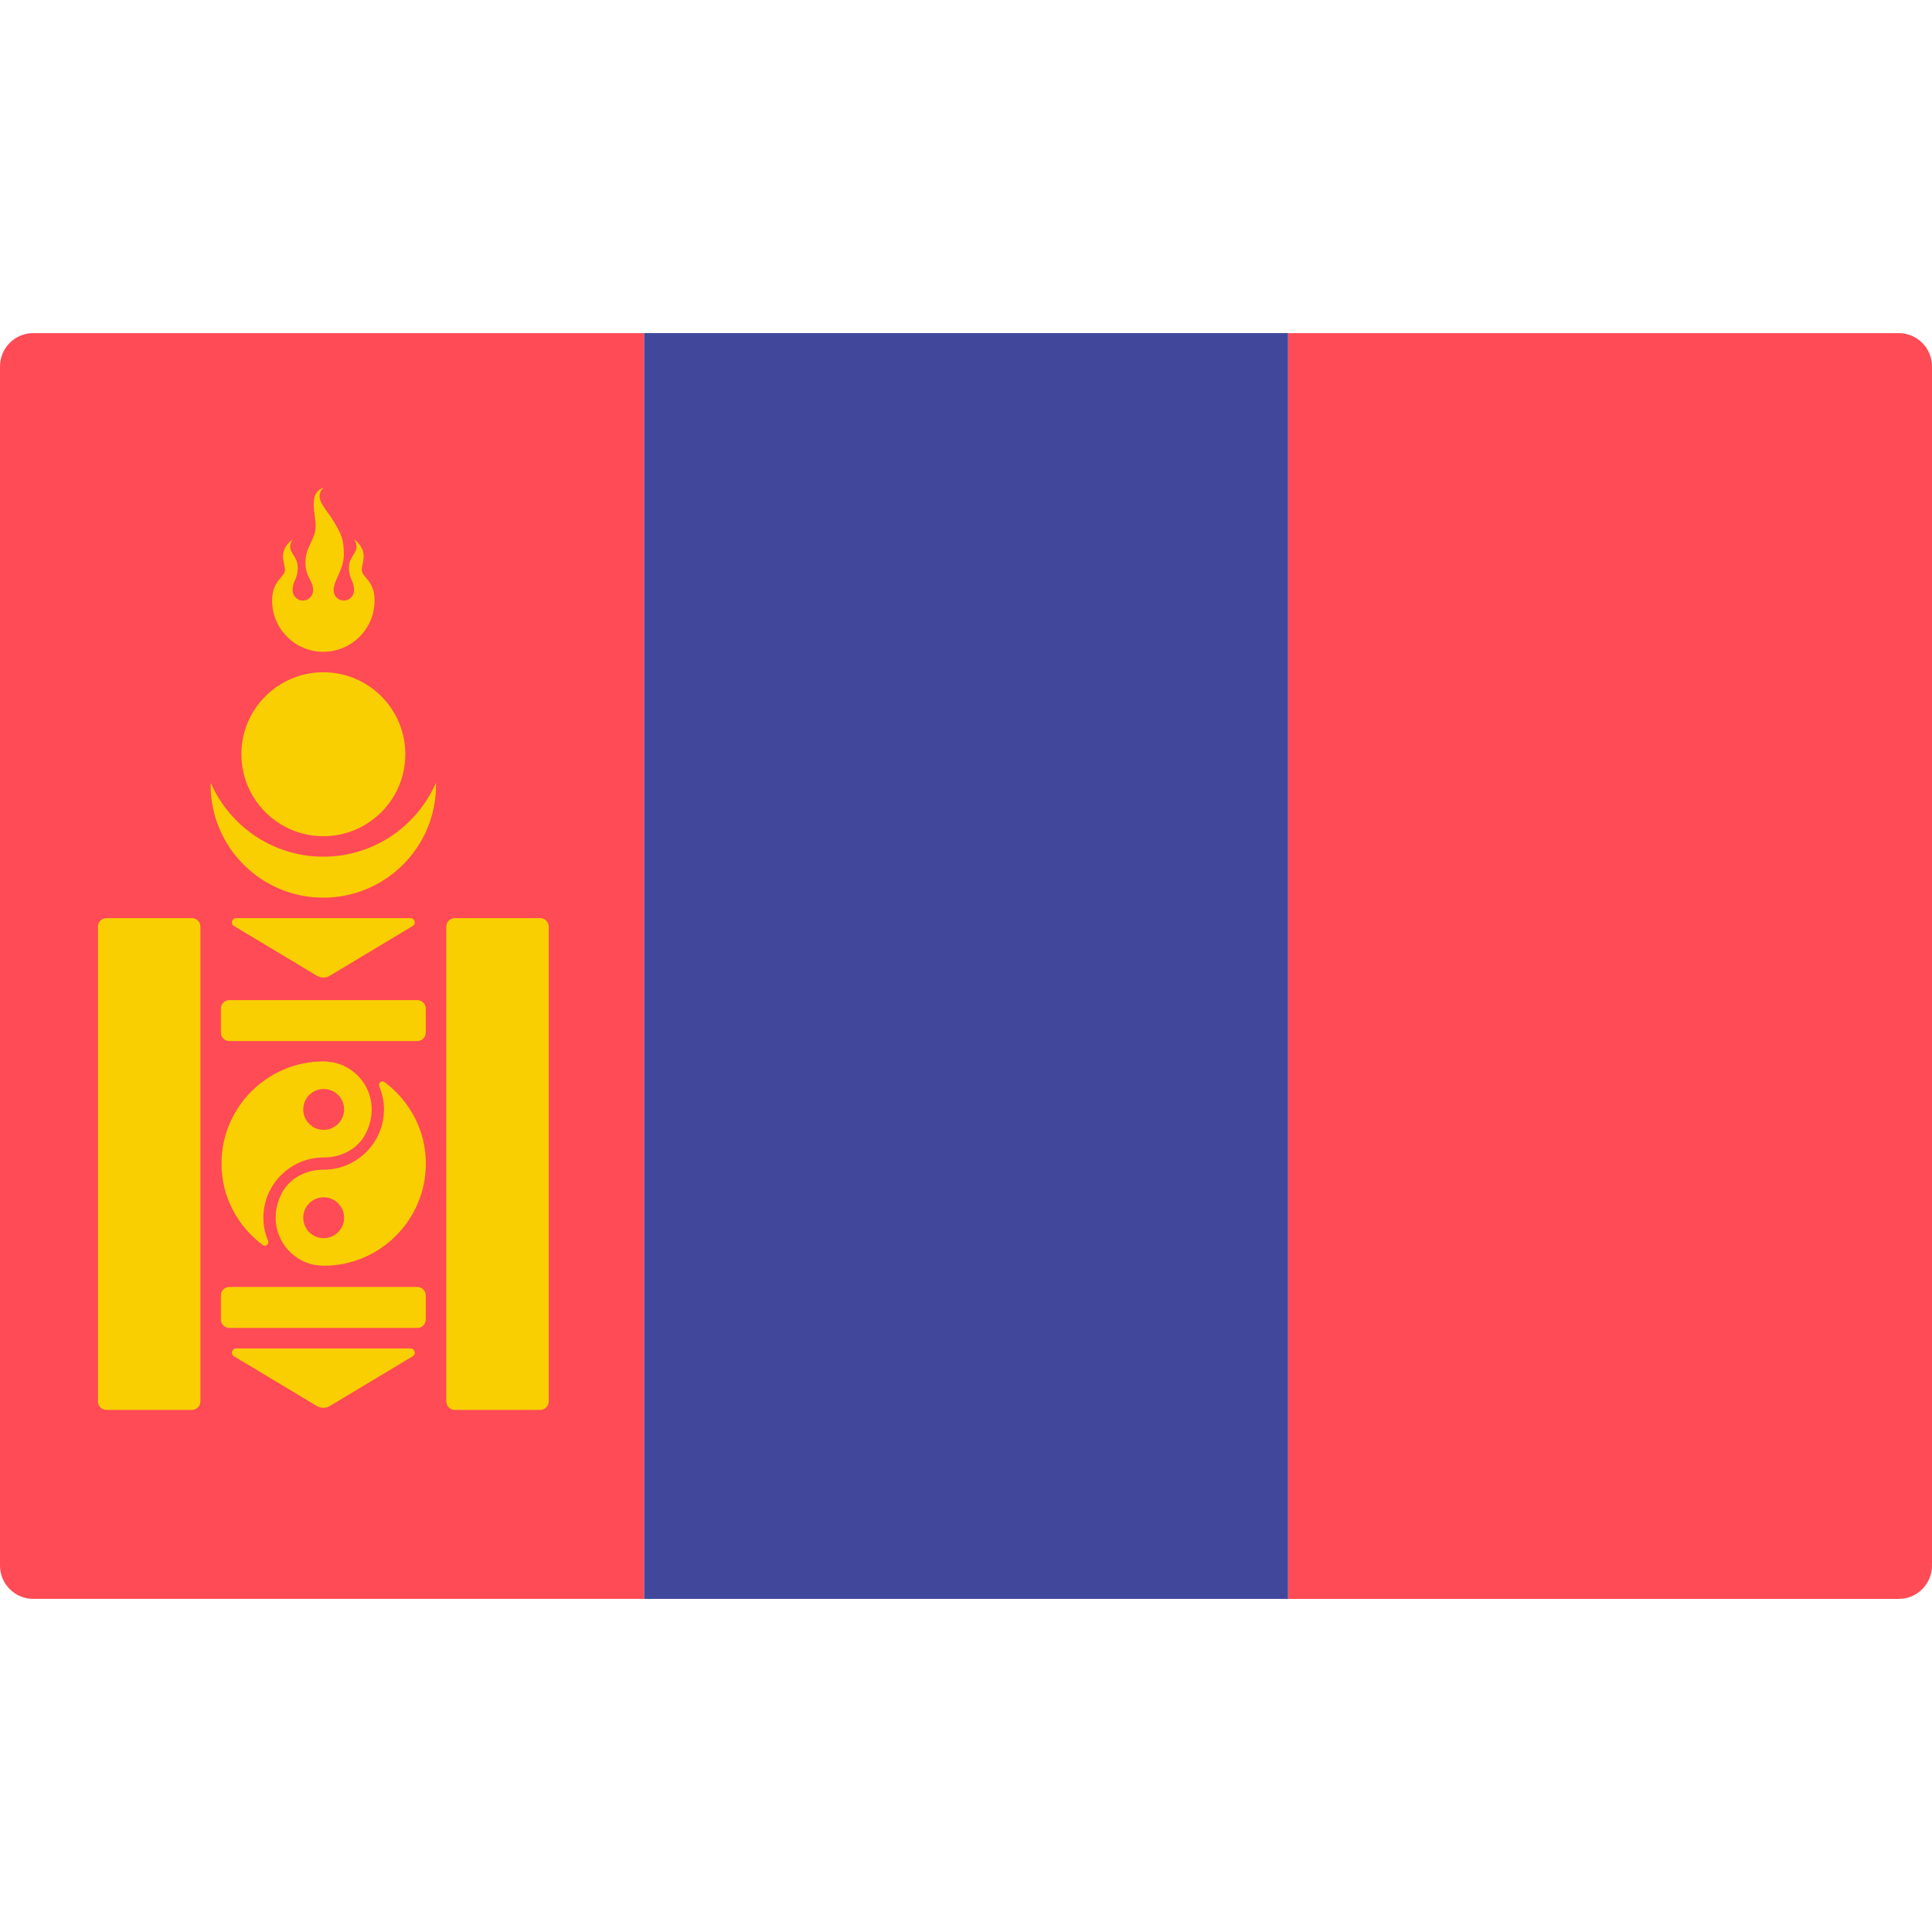 <?xml version="1.0" encoding="iso-8859-1"?>
<!-- Generator: Adobe Illustrator 19.0.0, SVG Export Plug-In . SVG Version: 6.00 Build 0)  -->
<svg version="1.1" id="Layer_1" xmlns="http://www.w3.org/2000/svg" xmlns:xlink="http://www.w3.org/1999/xlink" x="0px" y="0px"
	 viewBox="0 0 512 512" style="enable-background:new 0 0 512 512;" xml:space="preserve">
<path style="fill:#FF4B55;" d="M341.333,88.276h161.839c4.875,0,8.828,3.953,8.828,8.828v317.793c0,4.875-3.953,8.828-8.828,8.828
	H341.333V88.276z"/>
<rect x="170.67" y="88.276" style="fill:#41479B;" width="170.67" height="335.448"/>
<path style="fill:#FF4B55;" d="M8.828,88.276h161.839v335.448H8.828c-4.875,0-8.828-3.953-8.828-8.828V97.103
	C0,92.228,3.953,88.276,8.828,88.276z"/>
<g>
	<path style="fill:#F9CF02;" d="M85.689,227.028c-13.341,0-24.776-8.038-29.814-19.519c-0.003,0.175-0.052,0.338-0.052,0.513
		c0,16.494,13.372,29.866,29.866,29.866s29.865-13.372,29.865-29.866c0-0.175-0.049-0.338-0.052-0.512
		C110.464,218.99,99.029,227.028,85.689,227.028z"/>
	<circle style="fill:#F9CF02;" cx="85.694" cy="199.879" r="21.72"/>
	<path style="fill:#F9CF02;" d="M72.114,159.153c0,7.497,6.078,13.575,13.575,13.575s13.575-6.078,13.575-13.575
		c0-5.43-3.394-6.109-3.394-8.145s2.036-4.751-2.036-8.145c2.036,3.394-1.357,4.073-1.357,7.466c0,3.393,1.357,3.394,1.357,6.109
		c0,1.5-1.216,2.714-2.714,2.714c-1.5,0-2.714-1.216-2.714-2.714c0-2.714,2.714-5.43,2.714-9.503c0-4.073-0.679-5.43-2.714-8.824
		c-2.036-3.394-5.43-6.109-2.714-8.824c-4.073,1.357-2.036,6.787-2.036,10.182c0,3.394-2.714,5.43-2.714,9.503
		c0,4.073,2.036,4.751,2.036,7.466c0,1.5-1.216,2.714-2.714,2.714s-2.714-1.216-2.714-2.714c0-2.714,1.357-2.714,1.357-6.109
		s-3.394-4.073-1.357-7.466c-4.073,3.394-2.036,6.109-2.036,8.145C75.508,153.044,72.114,153.722,72.114,159.153z"/>
	<path style="fill:#F9CF02;" d="M25.959,245.56v125.838c0,1.238,1.004,2.241,2.241,2.241h22.667c1.238,0,2.241-1.004,2.241-2.241
		V245.56c0-1.238-1.004-2.241-2.241-2.241H28.2C26.963,243.318,25.959,244.322,25.959,245.56z"/>
	<path style="fill:#F9CF02;" d="M118.27,245.56v125.838c0,1.238,1.004,2.241,2.241,2.241h22.667c1.238,0,2.241-1.004,2.241-2.241
		V245.56c0-1.238-1.004-2.241-2.241-2.241h-22.667C119.273,243.318,118.27,244.322,118.27,245.56z"/>
	<path style="fill:#F9CF02;" d="M58.539,267.279v6.377c0,1.238,1.004,2.241,2.241,2.241h49.817c1.238,0,2.241-1.004,2.241-2.241
		v-6.377c0-1.238-1.004-2.241-2.241-2.241H60.78C59.542,265.038,58.539,266.042,58.539,267.279z"/>
	<path style="fill:#F9CF02;" d="M58.539,343.3v6.377c0,1.238,1.004,2.241,2.241,2.241h49.817c1.238,0,2.241-1.004,2.241-2.241V343.3
		c0-1.238-1.004-2.241-2.241-2.241H60.78C59.542,341.059,58.539,342.062,58.539,343.3z"/>
	<path style="fill:#F9CF02;" d="M62.585,243.318h46.208c1.137,0,1.551,1.497,0.577,2.082L87.42,258.571
		c-1.065,0.639-2.396,0.639-3.459,0L62.009,245.4C61.034,244.815,61.449,243.318,62.585,243.318z"/>
	<path style="fill:#F9CF02;" d="M62.585,357.35h46.208c1.137,0,1.551,1.497,0.577,2.082l-21.952,13.17
		c-1.065,0.639-2.396,0.639-3.459,0l-21.951-13.171C61.034,358.846,61.449,357.35,62.585,357.35z"/>
	<path style="fill:#F9CF02;" d="M88.341,281.54c-0.856-0.082-1.685-0.259-2.562-0.259c-14.931,0-27.078,12.147-27.078,27.078
		c0,8.862,4.329,16.662,10.943,21.583c0.761,0.566,1.767-0.252,1.397-1.127c-0.793-1.879-1.239-3.938-1.239-6.106
		c0-8.825,7.193-16.002,16.026-15.975c4.643,0.014,9.094-2.279,11.149-6.443C101.228,291.68,96.041,283.121,88.341,281.54z
		 M85.779,299.423c-2.99,0-5.416-2.424-5.416-5.416c0-2.99,2.425-5.415,5.416-5.415c2.99,0,5.415,2.424,5.415,5.415
		C91.193,296.999,88.769,299.423,85.779,299.423z"/>
	<path style="fill:#F9CF02;" d="M101.912,286.775c-0.761-0.566-1.767,0.253-1.397,1.127c0.794,1.879,1.239,3.938,1.239,6.105
		c0,8.826-7.194,16.003-16.026,15.976c-4.643-0.014-9.095,2.279-11.149,6.443c-4.249,8.612,0.938,17.172,8.638,18.751
		c0.856,0.082,1.685,0.259,2.562,0.259c14.93,0,27.078-12.147,27.078-27.078C112.855,299.497,108.526,291.697,101.912,286.775z
		 M85.779,328.125c-2.99,0-5.416-2.424-5.416-5.416c0-2.99,2.425-5.415,5.416-5.415c2.99,0,5.415,2.424,5.415,5.415
		C91.193,325.7,88.769,328.125,85.779,328.125z"/>
</g>
<g>
</g>
<g>
</g>
<g>
</g>
<g>
</g>
<g>
</g>
<g>
</g>
<g>
</g>
<g>
</g>
<g>
</g>
<g>
</g>
<g>
</g>
<g>
</g>
<g>
</g>
<g>
</g>
<g>
</g>
</svg>
